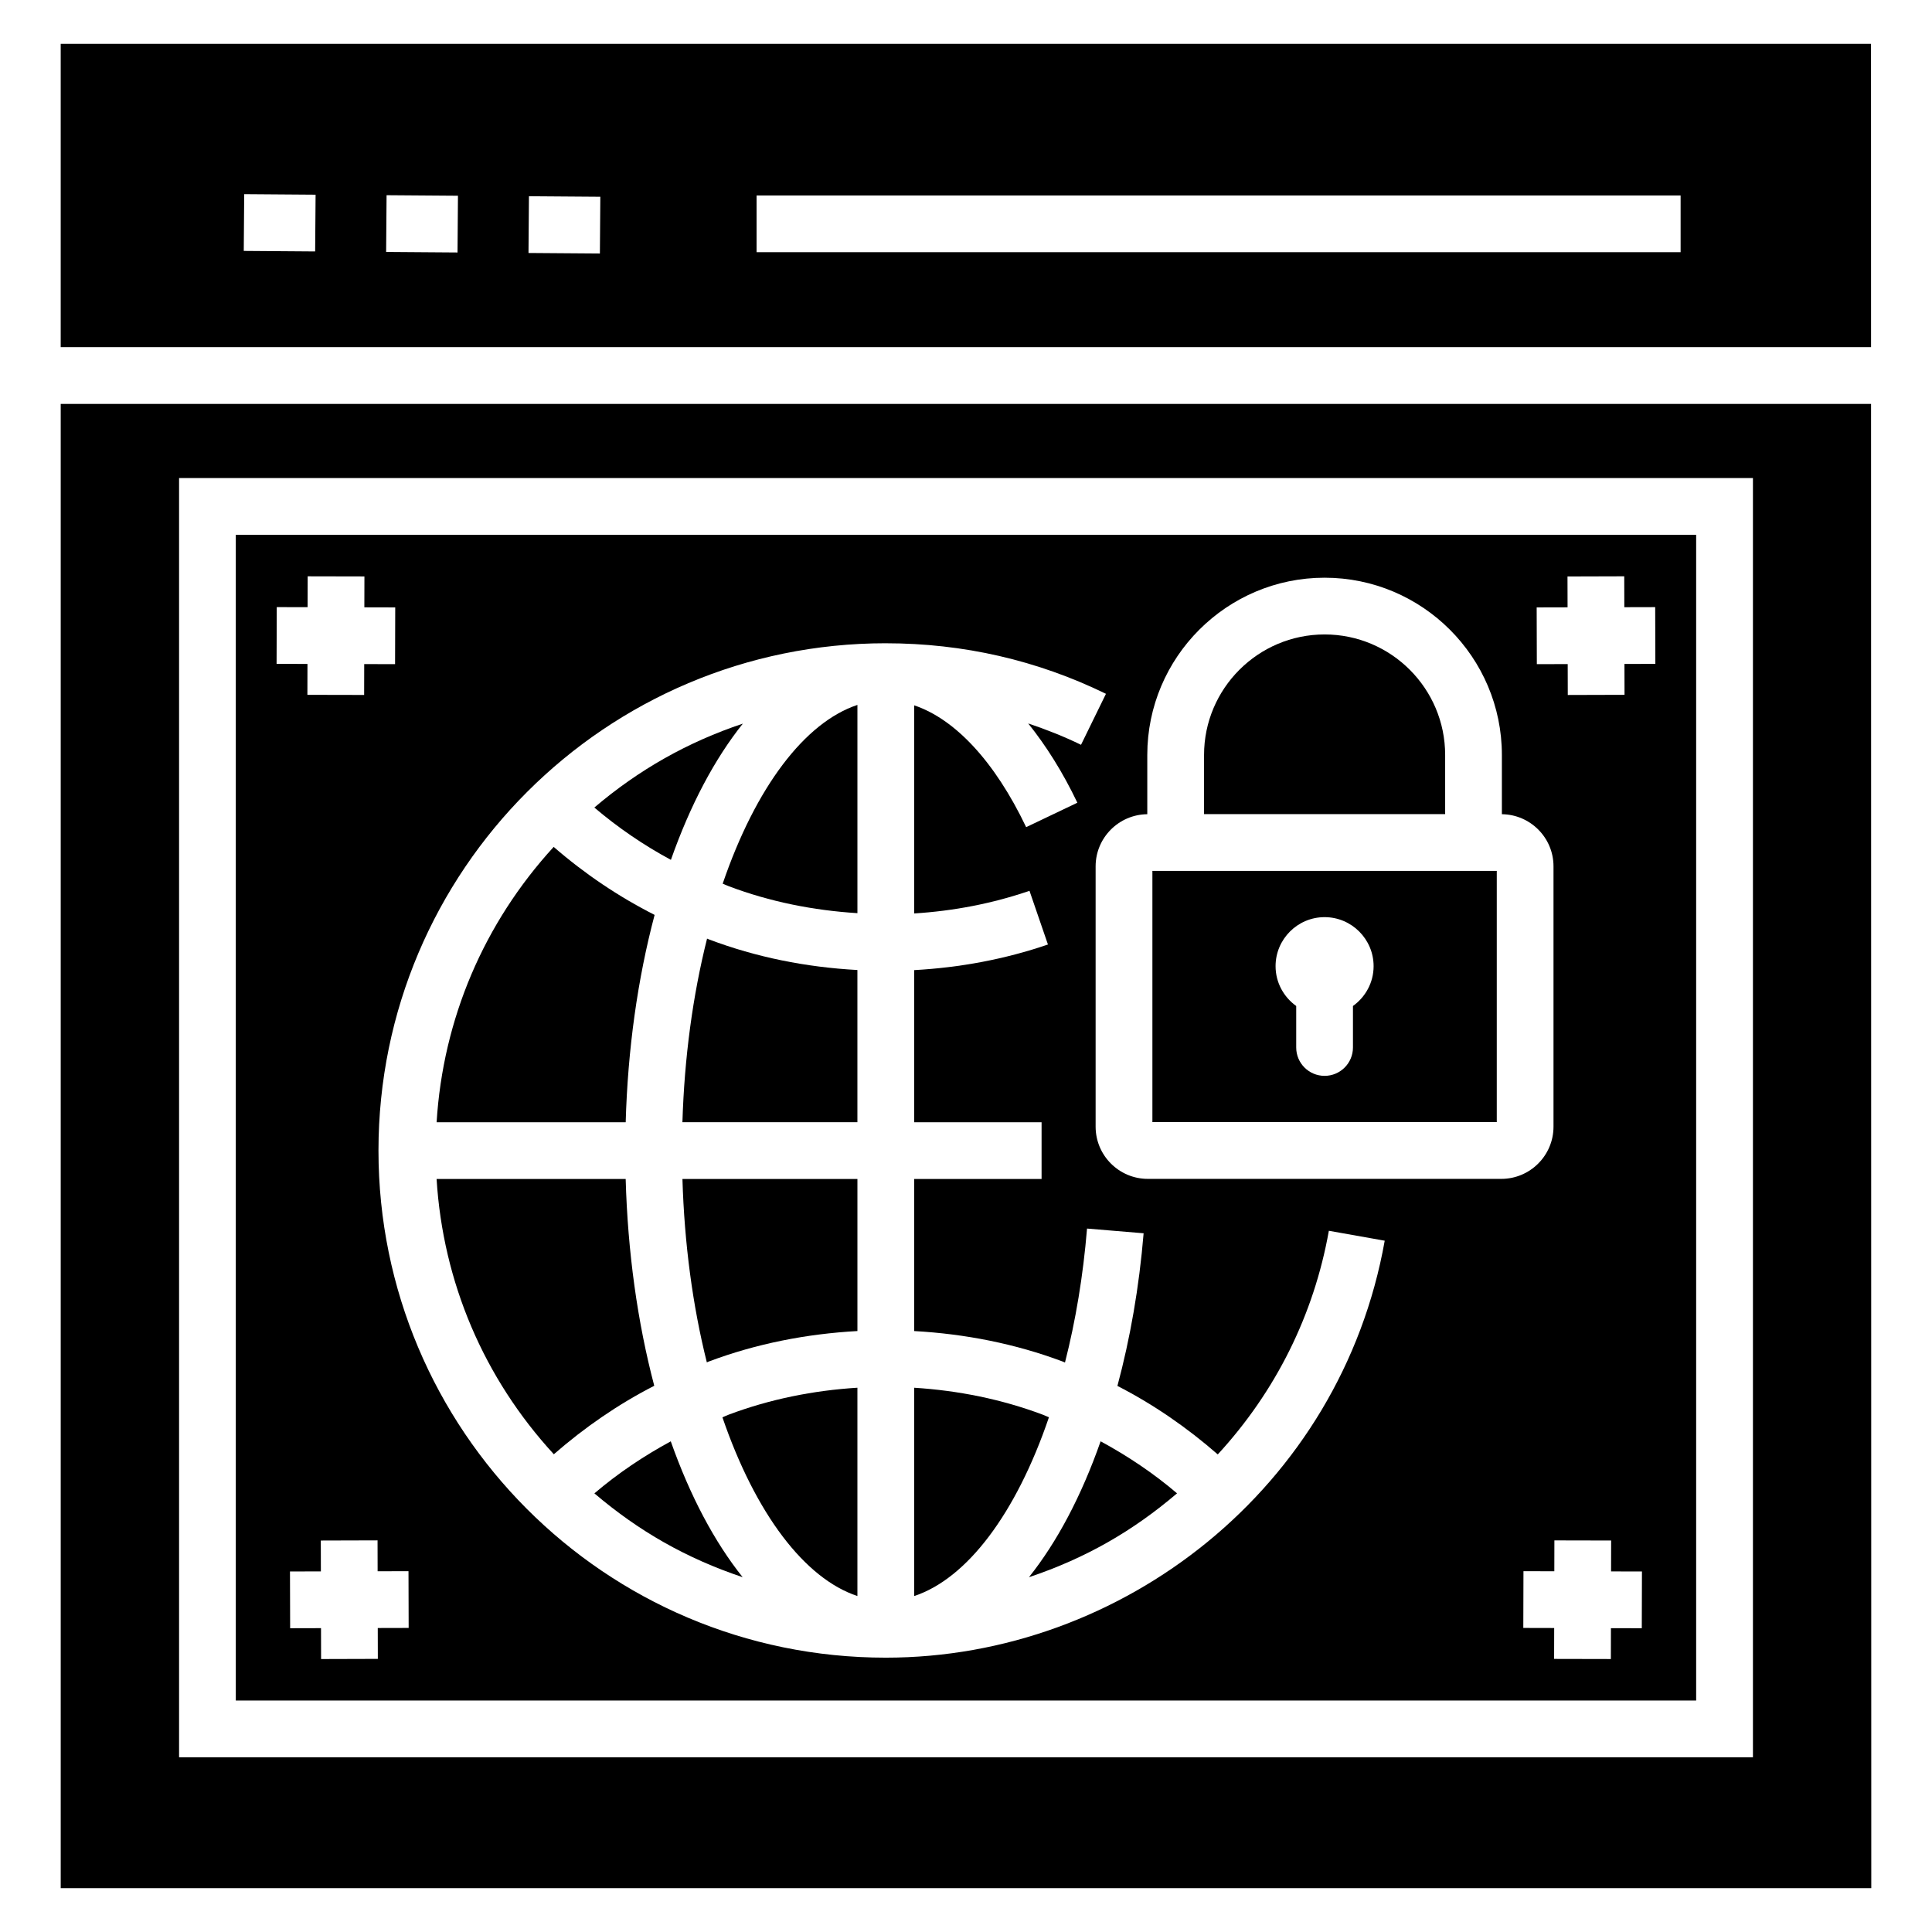 <?xml version="1.0" encoding="UTF-8"?>
<!-- Uploaded to: ICON Repo, www.svgrepo.com, Generator: ICON Repo Mixer Tools -->
<svg fill="#000000" width="800px" height="800px" version="1.1" viewBox="144 144 512 512" xmlns="http://www.w3.org/2000/svg">
 <g>
  <path d="m309.81 456.44h-50.109c1.688 27.344 12.516 52.77 31.07 72.953 8.188-7.133 17.051-13.25 26.613-18.148-4.461-16.891-7.035-35.539-7.574-54.805z"/>
  <path d="m421.98 519.59c-0.547-0.211-1.07-0.477-1.621-0.68-10.91-4.102-22.449-6.418-34.094-7.144v55.203c13.953-4.609 26.988-21.75 35.715-47.379z"/>
  <path d="m301.52 539.76c11.84 10.062 24.328 17.195 39.289 22.211-7.434-9.305-13.906-21.445-19.047-36.004-7.176 3.898-13.973 8.445-20.242 13.793z"/>
  <path d="m335.45 519.6c8.781 25.617 21.836 42.75 35.773 47.363v-55.203c-11.656 0.723-23.195 3.035-34.086 7.129-0.578 0.215-1.121 0.492-1.688 0.711z"/>
  <path d="m455.93 539.75c-6.281-5.352-13.082-9.898-20.254-13.789-5.109 14.562-11.566 26.707-18.992 36.016 15.125-5.066 27.594-12.293 39.246-22.227z"/>
  <path d="m639.85 236c-0.004-30.539-0.008-58-0.012-80.387h-479.75v80.387zm-295.35-40.203h244.88v15.039h-244.88zm-60.324 0.207 18.918 0.141-0.117 15.039-18.918-0.141zm-37.73-0.273 18.918 0.141-0.117 15.039-18.918-0.141zm-37.73-0.277 18.918 0.141-0.117 15.039-18.918-0.141z"/>
  <path d="m526.98 344.08c0-17.617-14.328-31.945-31.945-31.945s-31.949 14.328-31.949 31.945v15.676h63.895z"/>
  <path d="m540.66 374.8h-91.262v66.574h91.262zm-38.113 35.797v10.996c0 4.156-3.363 7.519-7.519 7.519s-7.519-3.363-7.519-7.519v-10.996c-3.297-2.359-5.469-6.199-5.469-10.551 0-7.16 5.832-12.992 12.988-12.992 7.16 0 12.992 5.832 12.992 12.992 0 4.356-2.176 8.191-5.473 10.551z"/>
  <path d="m331.32 505.04c0.195-0.07 0.375-0.172 0.566-0.242 12.547-4.715 25.883-7.316 39.34-8.059v-40.297h-46.371c0.504 17.074 2.699 33.559 6.465 48.598z"/>
  <path d="m331.38 392.74c-3.805 15.133-6.019 31.637-6.531 48.66h46.371v-40.336c-13.621-0.742-26.848-3.383-39.359-8.121-0.164-0.062-0.316-0.141-0.48-0.203z"/>
  <path d="m317.48 386.46c-9.539-4.84-18.504-10.867-26.75-18.023-18.52 20.227-29.336 45.66-31.023 72.969h50.109c0.543-19.242 3.148-37.938 7.664-54.945z"/>
  <path d="m206.49 594.66h387.01v-308.93h-387.01zm37.641-11.039-15.039 0.043-0.02-8.188-8.18 0.02-0.043-15.039 8.188-0.02-0.02-8.18 15.039-0.043 0.02 8.188 8.18-0.02 0.043 15.039-8.188 0.02zm334.96-8.121-8.176-0.02-0.02 8.18-15.039-0.031 0.02-8.188-8.184-0.02 0.043-15.039 8.176 0.02 0.02-8.18 15.039 0.031-0.02 8.188 8.184 0.02zm-19.688-278.73 15.039-0.043 0.02 8.188 8.18-0.02 0.043 15.039-8.188 0.02 0.02 8.18-15.039 0.043-0.02-8.188-8.18 0.02-0.043-15.039 8.188-0.02zm-111.36 63.004v-15.691c0-25.906 21.082-46.984 46.988-46.984s46.984 21.074 46.984 46.984v15.691c7.559 0.086 13.68 6.242 13.68 13.812v68.992c0 7.629-6.207 13.836-13.836 13.836h-93.672c-7.629 0-13.836-6.203-13.836-13.836v-68.984c0.004-7.578 6.129-13.738 13.691-13.82zm-69.301-45.301c20.531 0 40.16 4.508 58.348 13.395l-6.609 13.512c-4.559-2.227-9.242-4.059-13.996-5.664 4.723 5.898 9.121 12.828 13.027 21.012l-13.57 6.477c-8.309-17.406-18.828-28.641-29.68-32.285v55.152c10.43-0.652 20.758-2.625 30.562-6l4.891 14.23c-11.379 3.906-23.285 6.117-35.453 6.789v40.312h33.766v15.039h-33.766v40.301c13.445 0.742 26.781 3.352 39.344 8.07 0.215 0.078 0.41 0.188 0.625 0.27 2.82-11.074 4.809-22.938 5.844-35.504l14.996 1.25c-1.191 14.352-3.566 27.887-6.945 40.453 9.551 4.894 18.41 11.012 26.594 18.152 15.301-16.609 25.465-36.93 29.441-59.266l14.805 2.629c-11.645 65.477-69.461 110.5-132.22 110.5h-0.008-0.008c-74.586 0-134.43-60.535-134.43-134.38 0-74.211 60.238-134.45 134.45-134.45zm-161.4-9.582 8.176 0.02 0.02-8.18 15.039 0.031-0.02 8.188 8.184 0.02-0.043 15.039-8.176-0.02-0.02 8.18-15.039-0.031 0.02-8.188-8.184-0.02z"/>
  <path d="m160.09 251.04v393.34h479.82c-0.012-82.641-0.039-262-0.059-393.34zm31.367 358.66v-339.01h417.09v339.01z"/>
  <path d="m337.14 378.86c10.824 4.098 22.395 6.41 34.086 7.137v-55.188c-13.918 4.617-26.949 21.754-35.707 47.375 0.539 0.207 1.07 0.469 1.621 0.676z"/>
  <path d="m340.86 335.77c-14.602 4.883-27.504 12.164-39.355 22.234 6.312 5.363 13.098 9.996 20.293 13.867 5.141-14.605 11.617-26.777 19.062-36.102z"/>
 </g>
</svg>